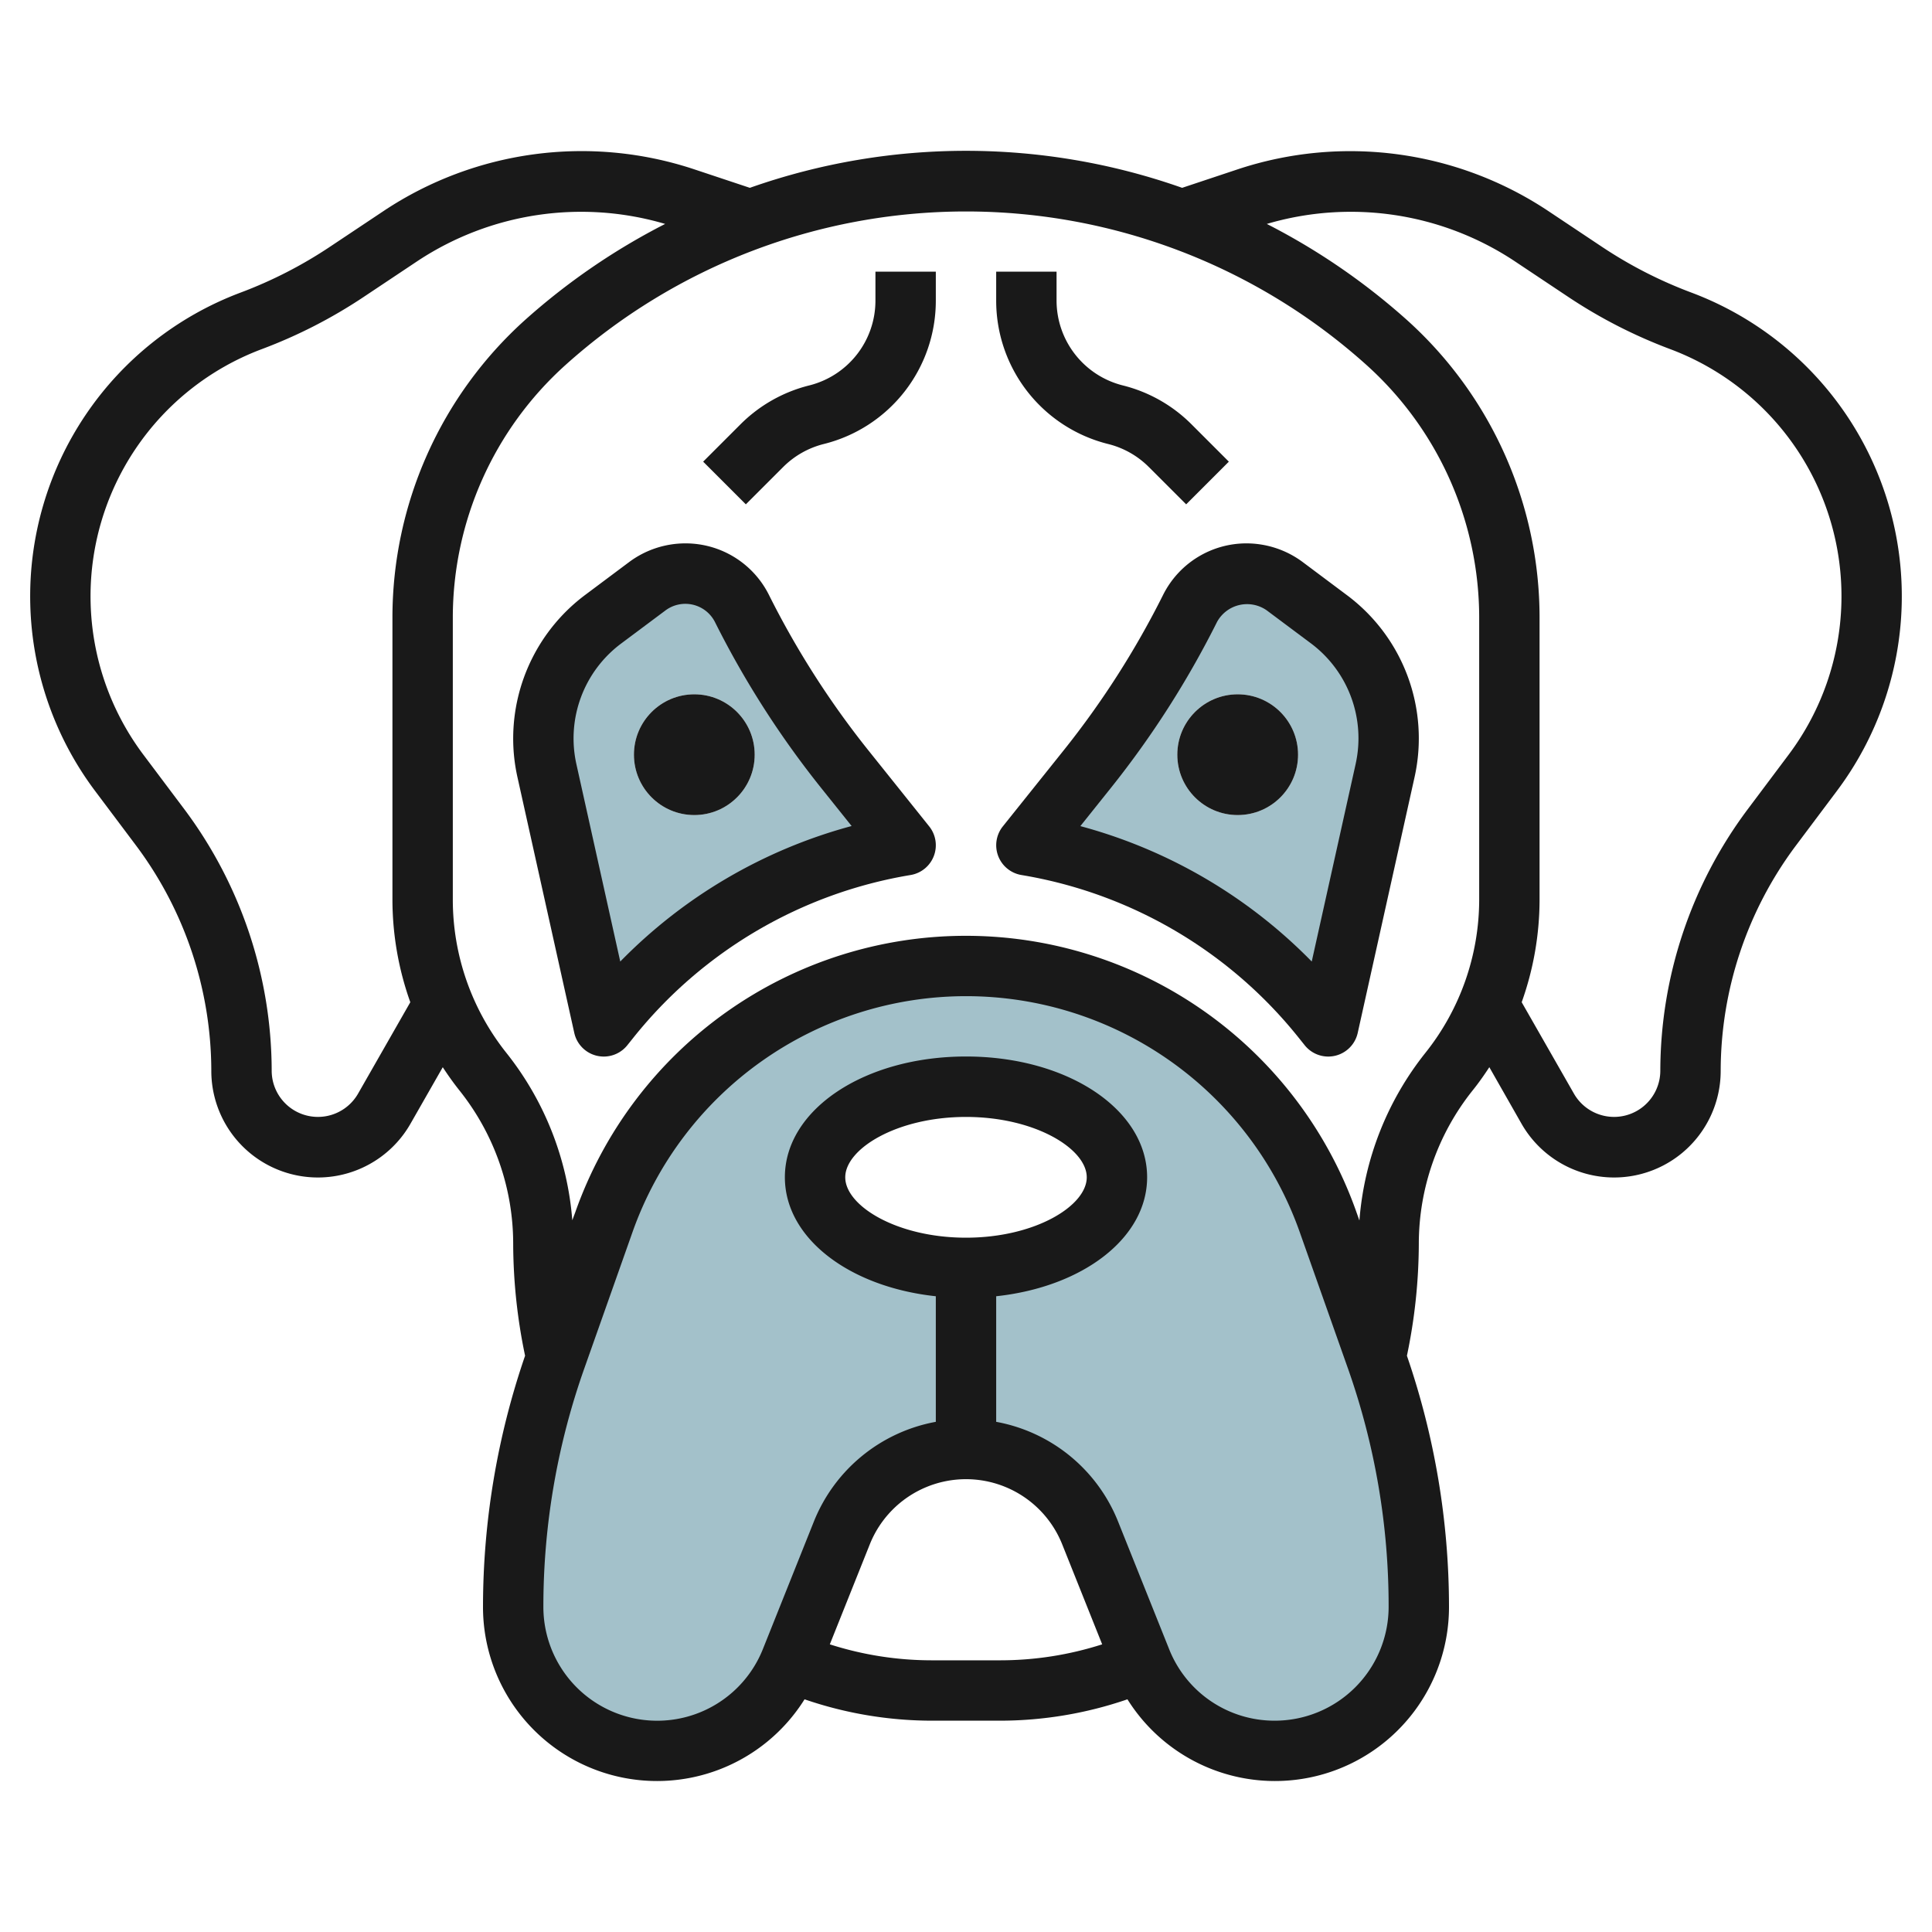<svg height="512" viewBox="0 0 64 64" width="512" xmlns="http://www.w3.org/2000/svg"><g id="Layer_23" data-name="Layer 23"><g fill="#a3c1ca"><path d="m45.592 45.011-1.592-4.524a12.72 12.72 0 0 0 -23.99 0l-1.6 4.524a24.688 24.688 0 0 0 -1.41 8.219 4.77 4.77 0 0 0 9.2 1.77l1.687-4.216a4.431 4.431 0 0 1 8.228 0l1.685 4.216a4.77 4.77 0 0 0 9.2-1.77 24.688 24.688 0 0 0 -1.408-8.219zm-13.592-3.011c-2.761 0-5-1.343-5-3s2.239-3 5-3 5 1.343 5 3-2.239 3-5 3z"/><path d="m20 34 .2-.25a15.9 15.9 0 0 1 9.8-5.75l-2.018-2.522a29.937 29.937 0 0 1 -3.4-5.316 2.1 2.1 0 0 0 -3.142-.742l-1.471 1.1a4.921 4.921 0 0 0 -1.851 5zm3-11a2 2 0 1 1 -2 2 2 2 0 0 1 2-2z"/><path d="m43.8 33.75.2.25 1.883-8.473a4.921 4.921 0 0 0 -1.851-5l-1.471-1.1a2.1 2.1 0 0 0 -3.142.742 29.937 29.937 0 0 1 -3.4 5.316l-2.019 2.515a15.9 15.9 0 0 1 9.8 5.75zm-2.8-6.75a2 2 0 1 1 2-2 2 2 0 0 1 -2 2z"/></g><g fill="#191919"><path d="m28.763 24.853a29.047 29.047 0 0 1 -3.287-5.138 3.086 3.086 0 0 0 -2.776-1.715 3.121 3.121 0 0 0 -1.862.621l-1.471 1.1a5.943 5.943 0 0 0 -2.367 4.739 5.881 5.881 0 0 0 .141 1.284l1.883 8.473a1 1 0 0 0 .75.757 1.025 1.025 0 0 0 .226.026 1 1 0 0 0 .781-.375l.2-.25a14.876 14.876 0 0 1 9.184-5.389 1 1 0 0 0 .616-1.611zm-8.216 7-1.454-6.543a3.922 3.922 0 0 1 1.475-3.986l1.473-1.1a1.1 1.1 0 0 1 1.646.388 31.055 31.055 0 0 0 3.513 5.488l1.011 1.263a16.851 16.851 0 0 0 -7.664 4.489z"/><path d="m56.029 9.692a14.5 14.5 0 0 1 -2.965-1.518l-1.8-1.2a11.844 11.844 0 0 0 -10.236-1.374l-1.868.622a21.521 21.521 0 0 0 -14.32 0l-1.869-.622a11.837 11.837 0 0 0 -10.234 1.37l-1.8 1.2a14.5 14.5 0 0 1 -2.966 1.522 10.745 10.745 0 0 0 -4.822 16.508l1.37 1.825a12.488 12.488 0 0 1 2.481 7.444 3.531 3.531 0 0 0 6.6 1.752l1.067-1.868c.174.265.357.524.555.772a8.152 8.152 0 0 1 1.778 5.075 18.283 18.283 0 0 0 .394 3.71 25.621 25.621 0 0 0 -1.394 8.319 5.765 5.765 0 0 0 10.652 3.063 13.024 13.024 0 0 0 4.211.708h2.274a13.024 13.024 0 0 0 4.211-.708 5.765 5.765 0 0 0 10.652-3.063 25.621 25.621 0 0 0 -1.394-8.318 18.283 18.283 0 0 0 .394-3.711 8.152 8.152 0 0 1 1.781-5.076c.2-.248.381-.507.555-.772l1.064 1.869a3.531 3.531 0 0 0 6.6-1.752 12.483 12.483 0 0 1 2.481-7.444l1.37-1.827a10.744 10.744 0 0 0 -4.822-16.506zm-44.168 26.537a1.532 1.532 0 0 1 -2.861-.76 14.5 14.5 0 0 0 -2.881-8.645l-1.37-1.824a8.744 8.744 0 0 1 3.924-13.435 16.535 16.535 0 0 0 3.372-1.727l1.8-1.2a9.826 9.826 0 0 1 8.189-1.22 21.859 21.859 0 0 0 -4.65 3.19 13.263 13.263 0 0 0 -4.384 9.846v9.346a10.137 10.137 0 0 0 .592 3.4zm19.002 18.771a11.058 11.058 0 0 1 -3.374-.529l1.325-3.315a3.432 3.432 0 0 1 6.372 0l1.325 3.315a11.058 11.058 0 0 1 -3.374.529zm1.137-14c-2.29 0-4-1.056-4-2s1.71-2 4-2 4 1.056 4 2-1.71 2-4 2zm10.229 16a3.753 3.753 0 0 1 -3.5-2.37l-1.687-4.216a5.392 5.392 0 0 0 -4.042-3.314v-4.16c2.871-.309 5-1.927 5-3.942 0-2.243-2.636-4-6-4s-6 1.757-6 4c0 2.015 2.129 3.633 5 3.942v4.16a5.4 5.4 0 0 0 -4.043 3.312l-1.686 4.218a3.77 3.77 0 0 1 -7.271-1.401 23.634 23.634 0 0 1 1.351-7.884l1.6-4.525a11.721 11.721 0 0 1 22.106 0l1.6 4.525a23.634 23.634 0 0 1 1.343 7.884 3.774 3.774 0 0 1 -3.771 3.771zm2.8-16.577-.095-.269a13.72 13.72 0 0 0 -25.876 0l-.1.269a10.173 10.173 0 0 0 -2.186-5.548 8.152 8.152 0 0 1 -1.772-5.075v-9.346a11.262 11.262 0 0 1 3.723-8.354 19.847 19.847 0 0 1 26.554 0 11.262 11.262 0 0 1 3.723 8.354v9.346a8.152 8.152 0 0 1 -1.781 5.076 10.173 10.173 0 0 0 -2.186 5.547zm14.222-15.423-1.37 1.827a14.5 14.5 0 0 0 -2.881 8.642 1.532 1.532 0 0 1 -2.861.76l-1.731-3.029a10.137 10.137 0 0 0 .592-3.4v-9.346a13.263 13.263 0 0 0 -4.385-9.846 21.859 21.859 0 0 0 -4.65-3.19 9.825 9.825 0 0 1 8.189 1.22l1.8 1.2a16.568 16.568 0 0 0 3.373 1.727 8.743 8.743 0 0 1 3.924 13.435z"/><path d="m44.632 19.725-1.47-1.1a3.126 3.126 0 0 0 -1.862-.625 3.086 3.086 0 0 0 -2.775 1.715 29.047 29.047 0 0 1 -3.287 5.138l-2.018 2.522a1 1 0 0 0 .616 1.611 14.876 14.876 0 0 1 9.184 5.389l.2.25a1 1 0 0 0 .78.375 1.025 1.025 0 0 0 .226-.026 1 1 0 0 0 .75-.757l1.883-8.472a5.919 5.919 0 0 0 -2.227-6.02zm.275 5.586-1.454 6.541a16.851 16.851 0 0 0 -7.665-4.486l1.012-1.266a31.055 31.055 0 0 0 3.514-5.494 1.134 1.134 0 0 1 1.647-.388l1.473 1.1a3.925 3.925 0 0 1 1.474 3.987z"/><circle cx="23" cy="25" r="2"/><circle cx="41" cy="25" r="2"/><path d="m36.711 14.709a2.89 2.89 0 0 1 1.346.762l1.236 1.236 1.414-1.414-1.236-1.236a4.88 4.88 0 0 0 -2.271-1.288 2.9 2.9 0 0 1 -2.2-2.812v-.957h-2v.957a4.891 4.891 0 0 0 3.711 4.752z"/><path d="m29 9.957a2.894 2.894 0 0 1 -2.194 2.811 4.889 4.889 0 0 0 -2.277 1.289l-1.236 1.236 1.414 1.414 1.236-1.236a2.9 2.9 0 0 1 1.347-.763 4.889 4.889 0 0 0 3.71-4.751v-.957h-2z"/></g></g></svg>